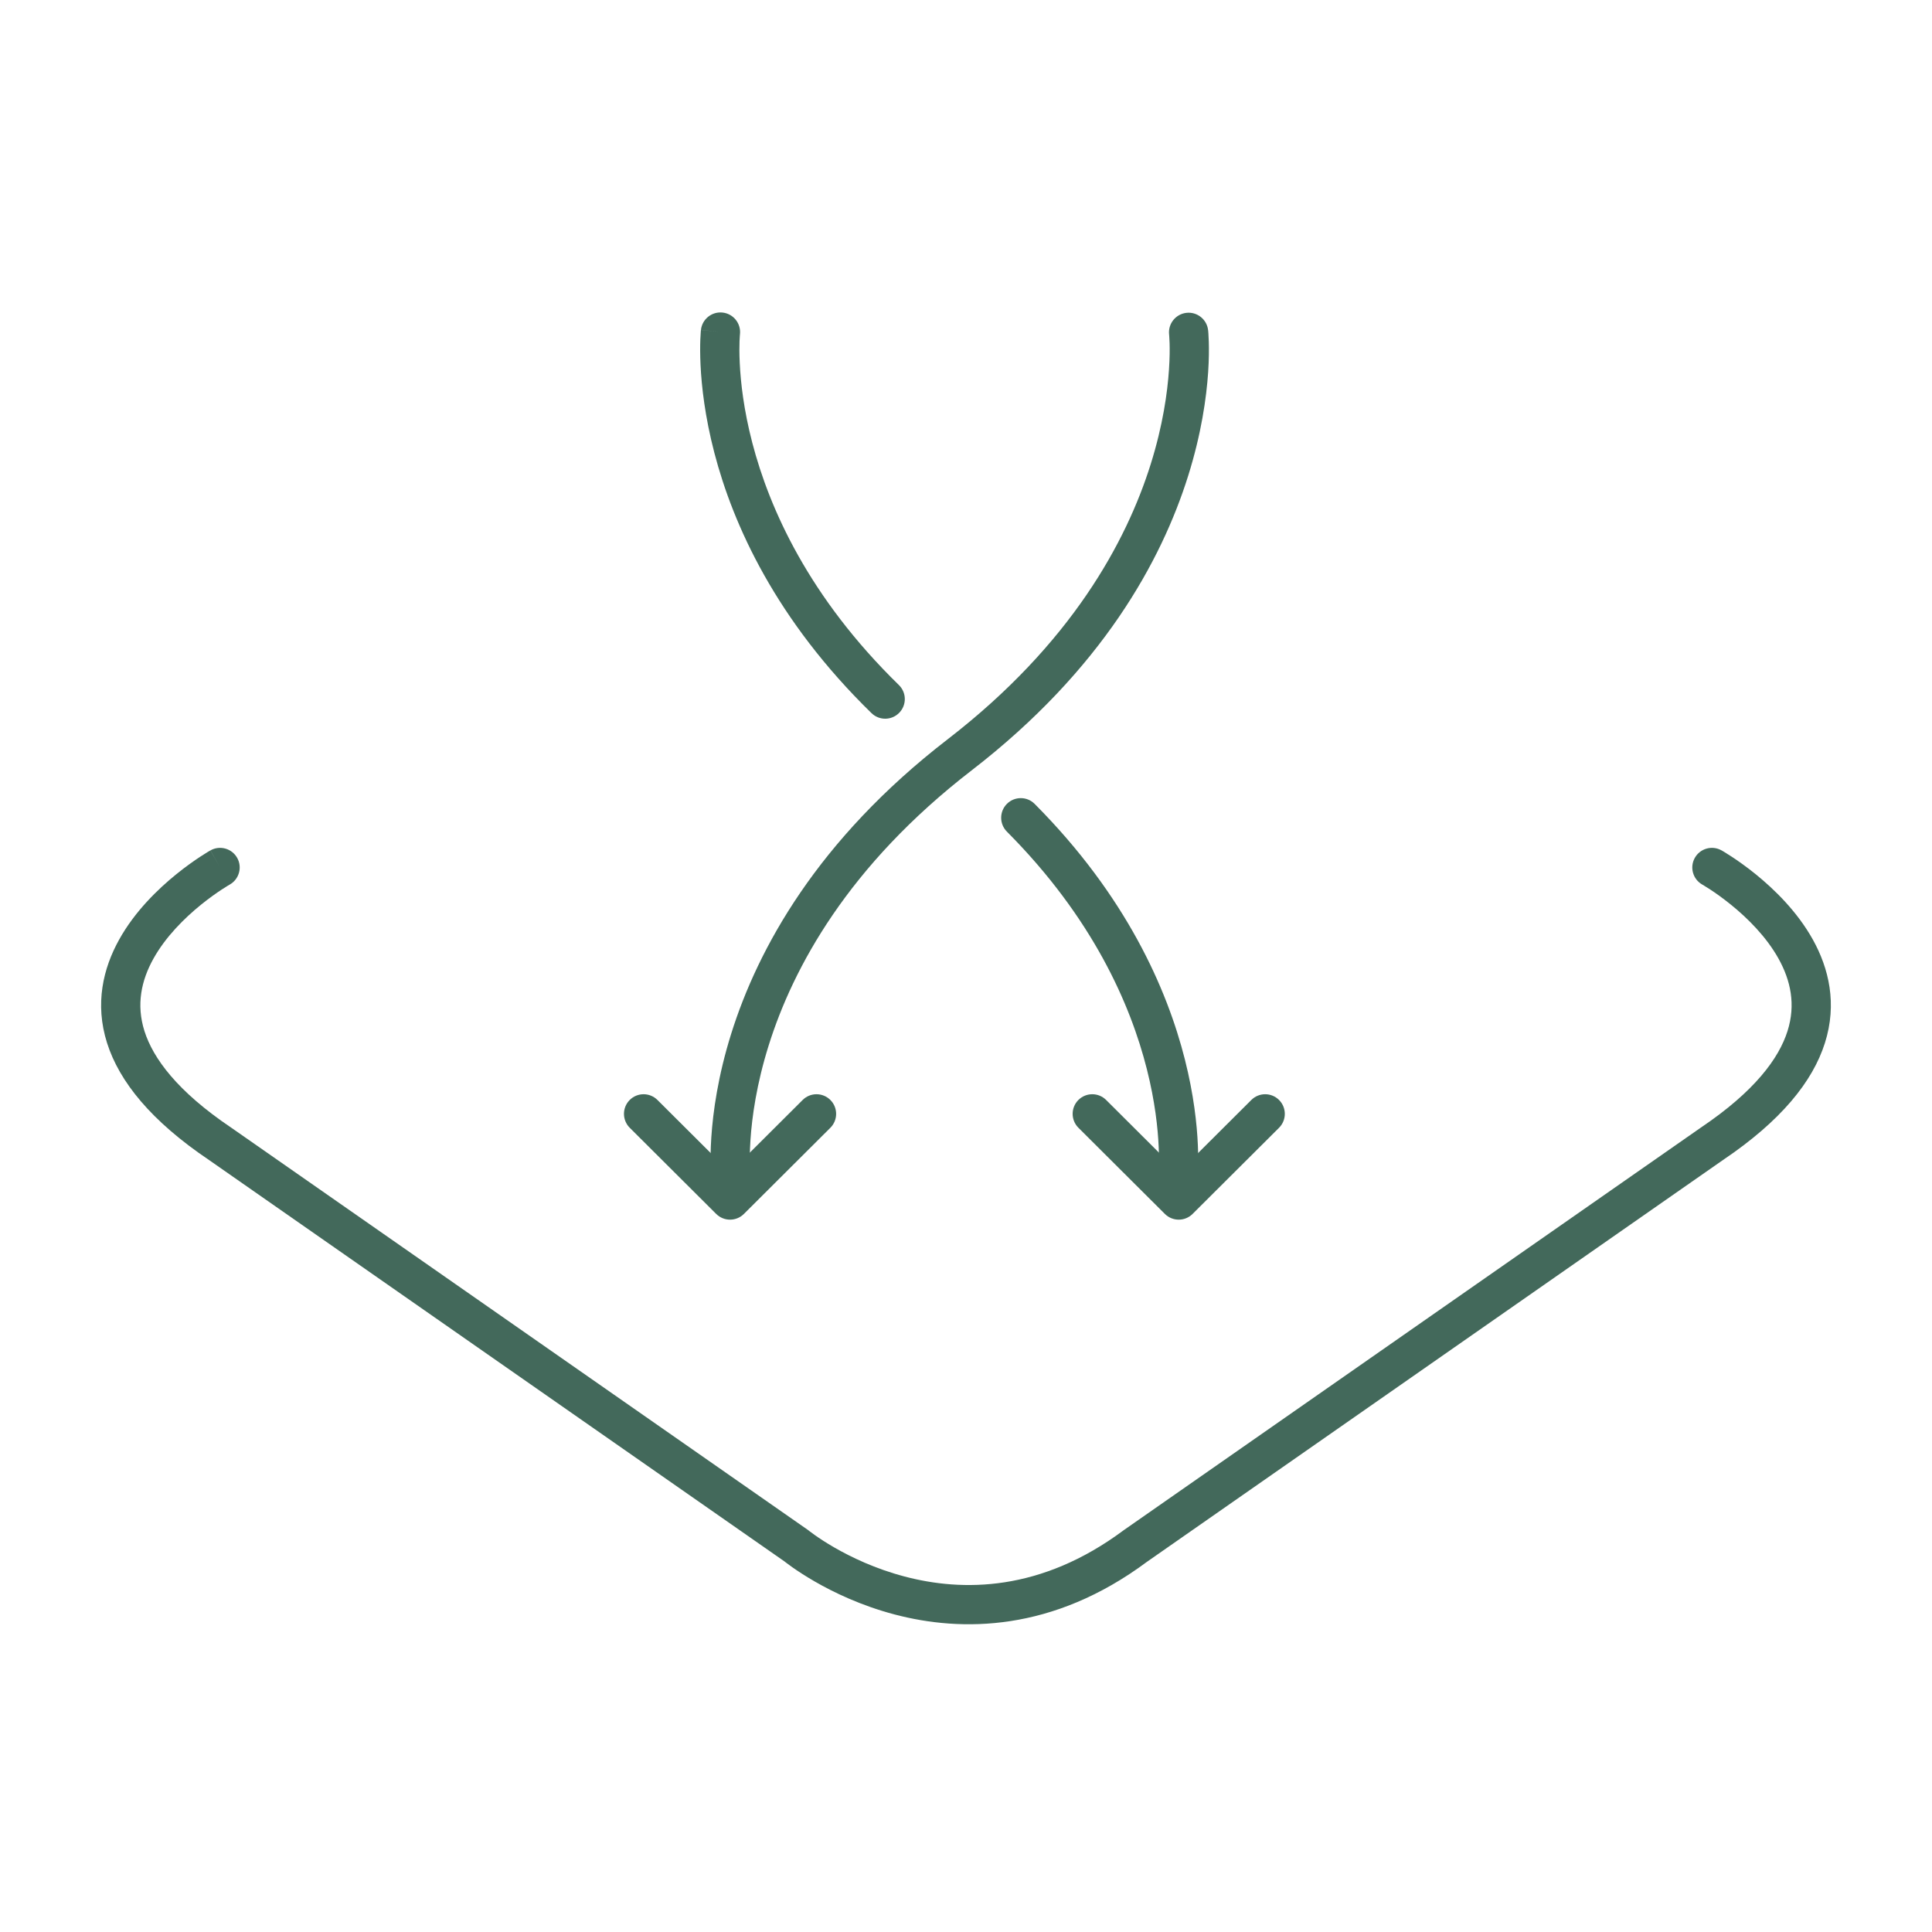 <svg width="64" height="64" viewBox="0 0 64 64" fill="none" xmlns="http://www.w3.org/2000/svg">
<path fill-rule="evenodd" clip-rule="evenodd" d="M7.609 29.303C7.609 29.303 7.609 29.303 7.609 29.303L7.301 28.755C7.609 29.303 7.609 29.303 7.609 29.303L7.608 29.304L7.597 29.31C7.586 29.317 7.568 29.327 7.545 29.341C7.499 29.369 7.43 29.411 7.344 29.468C7.17 29.582 6.928 29.752 6.658 29.97C6.112 30.413 5.488 31.028 5.082 31.758C4.683 32.475 4.506 33.277 4.786 34.158C5.073 35.059 5.87 36.149 7.653 37.351L7.662 37.357L26.756 50.676C26.769 50.685 26.782 50.695 26.795 50.705C26.795 50.706 26.795 50.705 26.795 50.705L26.803 50.712C26.807 50.715 26.812 50.719 26.818 50.724C26.824 50.728 26.831 50.734 26.84 50.74C26.874 50.767 26.928 50.807 27 50.857C27.144 50.959 27.359 51.102 27.637 51.262C28.194 51.583 28.993 51.968 29.962 52.223C31.88 52.73 34.475 52.739 37.227 50.688C37.233 50.684 37.238 50.68 37.244 50.676L56.346 37.351C58.13 36.149 58.927 35.059 59.213 34.158C59.493 33.277 59.316 32.475 58.917 31.758C58.511 31.028 57.888 30.413 57.341 29.97C57.072 29.752 56.83 29.582 56.656 29.468C56.569 29.411 56.5 29.369 56.454 29.341C56.431 29.327 56.414 29.317 56.403 29.31L56.392 29.304L56.391 29.303C56.078 29.127 55.967 28.73 56.143 28.418C56.319 28.105 56.715 27.994 57.028 28.17L56.745 28.673C57.028 28.17 57.028 28.17 57.028 28.17L57.029 28.171L57.032 28.172L57.038 28.175L57.058 28.187C57.074 28.197 57.098 28.211 57.127 28.228C57.186 28.264 57.269 28.316 57.37 28.382C57.572 28.515 57.851 28.71 58.16 28.96C58.77 29.455 59.534 30.192 60.054 31.127C60.581 32.075 60.866 33.249 60.452 34.552C60.045 35.834 58.992 37.135 57.077 38.426L37.996 51.736C34.873 54.06 31.856 54.068 29.63 53.48C28.525 53.188 27.618 52.752 26.988 52.388C26.672 52.206 26.423 52.041 26.251 51.92C26.165 51.859 26.098 51.81 26.051 51.774C26.036 51.762 26.023 51.752 26.012 51.744C26.006 51.739 26.001 51.735 25.996 51.731L25.995 51.73L6.923 38.426C5.007 37.135 3.955 35.834 3.547 34.552C3.133 33.249 3.419 32.075 3.946 31.127C4.465 30.192 5.229 29.455 5.84 28.96C6.149 28.71 6.427 28.515 6.629 28.382C6.731 28.316 6.814 28.264 6.872 28.228C6.902 28.211 6.925 28.197 6.942 28.187L6.962 28.175L6.968 28.172L6.97 28.171C6.97 28.171 6.972 28.17 7.29 28.736L6.972 28.17C7.284 27.994 7.681 28.105 7.857 28.418C8.033 28.73 7.921 29.127 7.609 29.303Z" fill="#43695B"/>
<path fill-rule="evenodd" clip-rule="evenodd" d="M20.859 36.439C21.113 36.185 21.524 36.184 21.779 36.438L24.184 38.835L26.589 36.438C26.843 36.184 27.255 36.185 27.508 36.439C27.762 36.694 27.761 37.105 27.507 37.359L24.643 40.213C24.389 40.466 23.979 40.466 23.725 40.213L20.861 37.359C20.607 37.105 20.606 36.694 20.859 36.439Z" fill="#43695B"/>
<path fill-rule="evenodd" clip-rule="evenodd" d="M39.303 10.363C39.659 10.324 39.981 10.581 40.02 10.938L39.374 11.009C40.02 10.938 40.02 10.937 40.02 10.938L40.02 10.939L40.021 10.942L40.022 10.949L40.024 10.972C40.025 10.99 40.028 11.016 40.03 11.049C40.035 11.114 40.04 11.207 40.043 11.325C40.05 11.562 40.05 11.901 40.022 12.325C39.965 13.174 39.798 14.366 39.359 15.764C38.478 18.57 36.509 22.183 32.19 25.517C28.09 28.678 26.269 32.062 25.464 34.629C25.06 35.916 24.91 37.004 24.86 37.764C24.835 38.144 24.835 38.442 24.842 38.64C24.845 38.739 24.849 38.814 24.852 38.862C24.854 38.886 24.856 38.903 24.857 38.913L24.858 38.922C24.858 38.922 24.858 38.922 24.858 38.922C24.897 39.279 24.641 39.601 24.284 39.641C23.927 39.681 23.606 39.424 23.566 39.067L24.161 39C23.566 39.067 23.566 39.068 23.566 39.067L23.566 39.065L23.565 39.063L23.564 39.056L23.562 39.033C23.561 39.014 23.558 38.989 23.556 38.956C23.551 38.891 23.546 38.798 23.542 38.679C23.535 38.443 23.535 38.104 23.563 37.679C23.619 36.831 23.784 35.639 24.223 34.24C25.103 31.434 27.072 27.821 31.396 24.487C35.491 21.326 37.313 17.942 38.119 15.375C38.523 14.088 38.674 12.999 38.724 12.239C38.75 11.859 38.75 11.562 38.744 11.363C38.741 11.264 38.737 11.189 38.733 11.142C38.731 11.118 38.73 11.101 38.729 11.09L38.728 11.08C38.689 10.724 38.946 10.403 39.303 10.363Z" fill="#43695B"/>
<path fill-rule="evenodd" clip-rule="evenodd" d="M35.722 36.439C35.976 36.185 36.388 36.184 36.642 36.438L39.047 38.835L41.452 36.438C41.706 36.184 42.118 36.185 42.371 36.439C42.625 36.694 42.624 37.105 42.37 37.359L39.506 40.213C39.252 40.466 38.842 40.466 38.588 40.213L35.724 37.359C35.47 37.105 35.469 36.694 35.722 36.439Z" fill="#43695B"/>
<path fill-rule="evenodd" clip-rule="evenodd" d="M23.938 10.354C24.294 10.393 24.552 10.715 24.512 11.072L23.866 11C24.512 11.072 24.512 11.072 24.512 11.072L24.512 11.07C24.512 11.07 24.512 11.07 24.512 11.07L24.512 11.078C24.511 11.086 24.509 11.1 24.508 11.119C24.505 11.158 24.501 11.219 24.498 11.301C24.492 11.464 24.489 11.71 24.505 12.027C24.535 12.659 24.635 13.572 24.921 14.669C25.491 16.857 26.8 19.789 29.777 22.693C30.034 22.944 30.039 23.355 29.788 23.612C29.537 23.869 29.126 23.874 28.869 23.623C25.706 20.537 24.286 17.39 23.663 14.996C23.352 13.802 23.24 12.799 23.206 12.088C23.189 11.733 23.192 11.45 23.199 11.252C23.203 11.154 23.208 11.076 23.212 11.022C23.214 10.995 23.216 10.973 23.217 10.957L23.219 10.938L23.22 10.932L23.22 10.93C23.22 10.93 23.22 10.928 23.866 11L23.22 10.928C23.259 10.572 23.581 10.314 23.938 10.354Z" fill="#43695B"/>
<path fill-rule="evenodd" clip-rule="evenodd" d="M33.356 26.628C33.611 26.375 34.022 26.376 34.275 26.631C37.305 29.675 38.659 32.758 39.251 35.097C39.546 36.264 39.651 37.243 39.681 37.937C39.697 38.283 39.693 38.559 39.685 38.751C39.682 38.847 39.677 38.923 39.673 38.976C39.671 39.002 39.669 39.023 39.667 39.039L39.666 39.057L39.665 39.063L39.665 39.066C39.665 39.066 39.664 39.067 39.057 38.999L39.664 39.067C39.624 39.424 39.303 39.681 38.946 39.641C38.59 39.6 38.333 39.28 38.373 38.923C38.373 38.923 38.373 38.922 38.373 38.922L39.019 38.995C38.373 38.922 38.373 38.922 38.373 38.922L38.373 38.916C38.374 38.908 38.375 38.895 38.377 38.876C38.38 38.838 38.383 38.779 38.386 38.7C38.393 38.541 38.396 38.301 38.383 37.993C38.356 37.377 38.262 36.487 37.991 35.416C37.45 33.278 36.202 30.409 33.354 27.548C33.101 27.293 33.102 26.882 33.356 26.628Z" fill="#43695B"/>
</svg>

